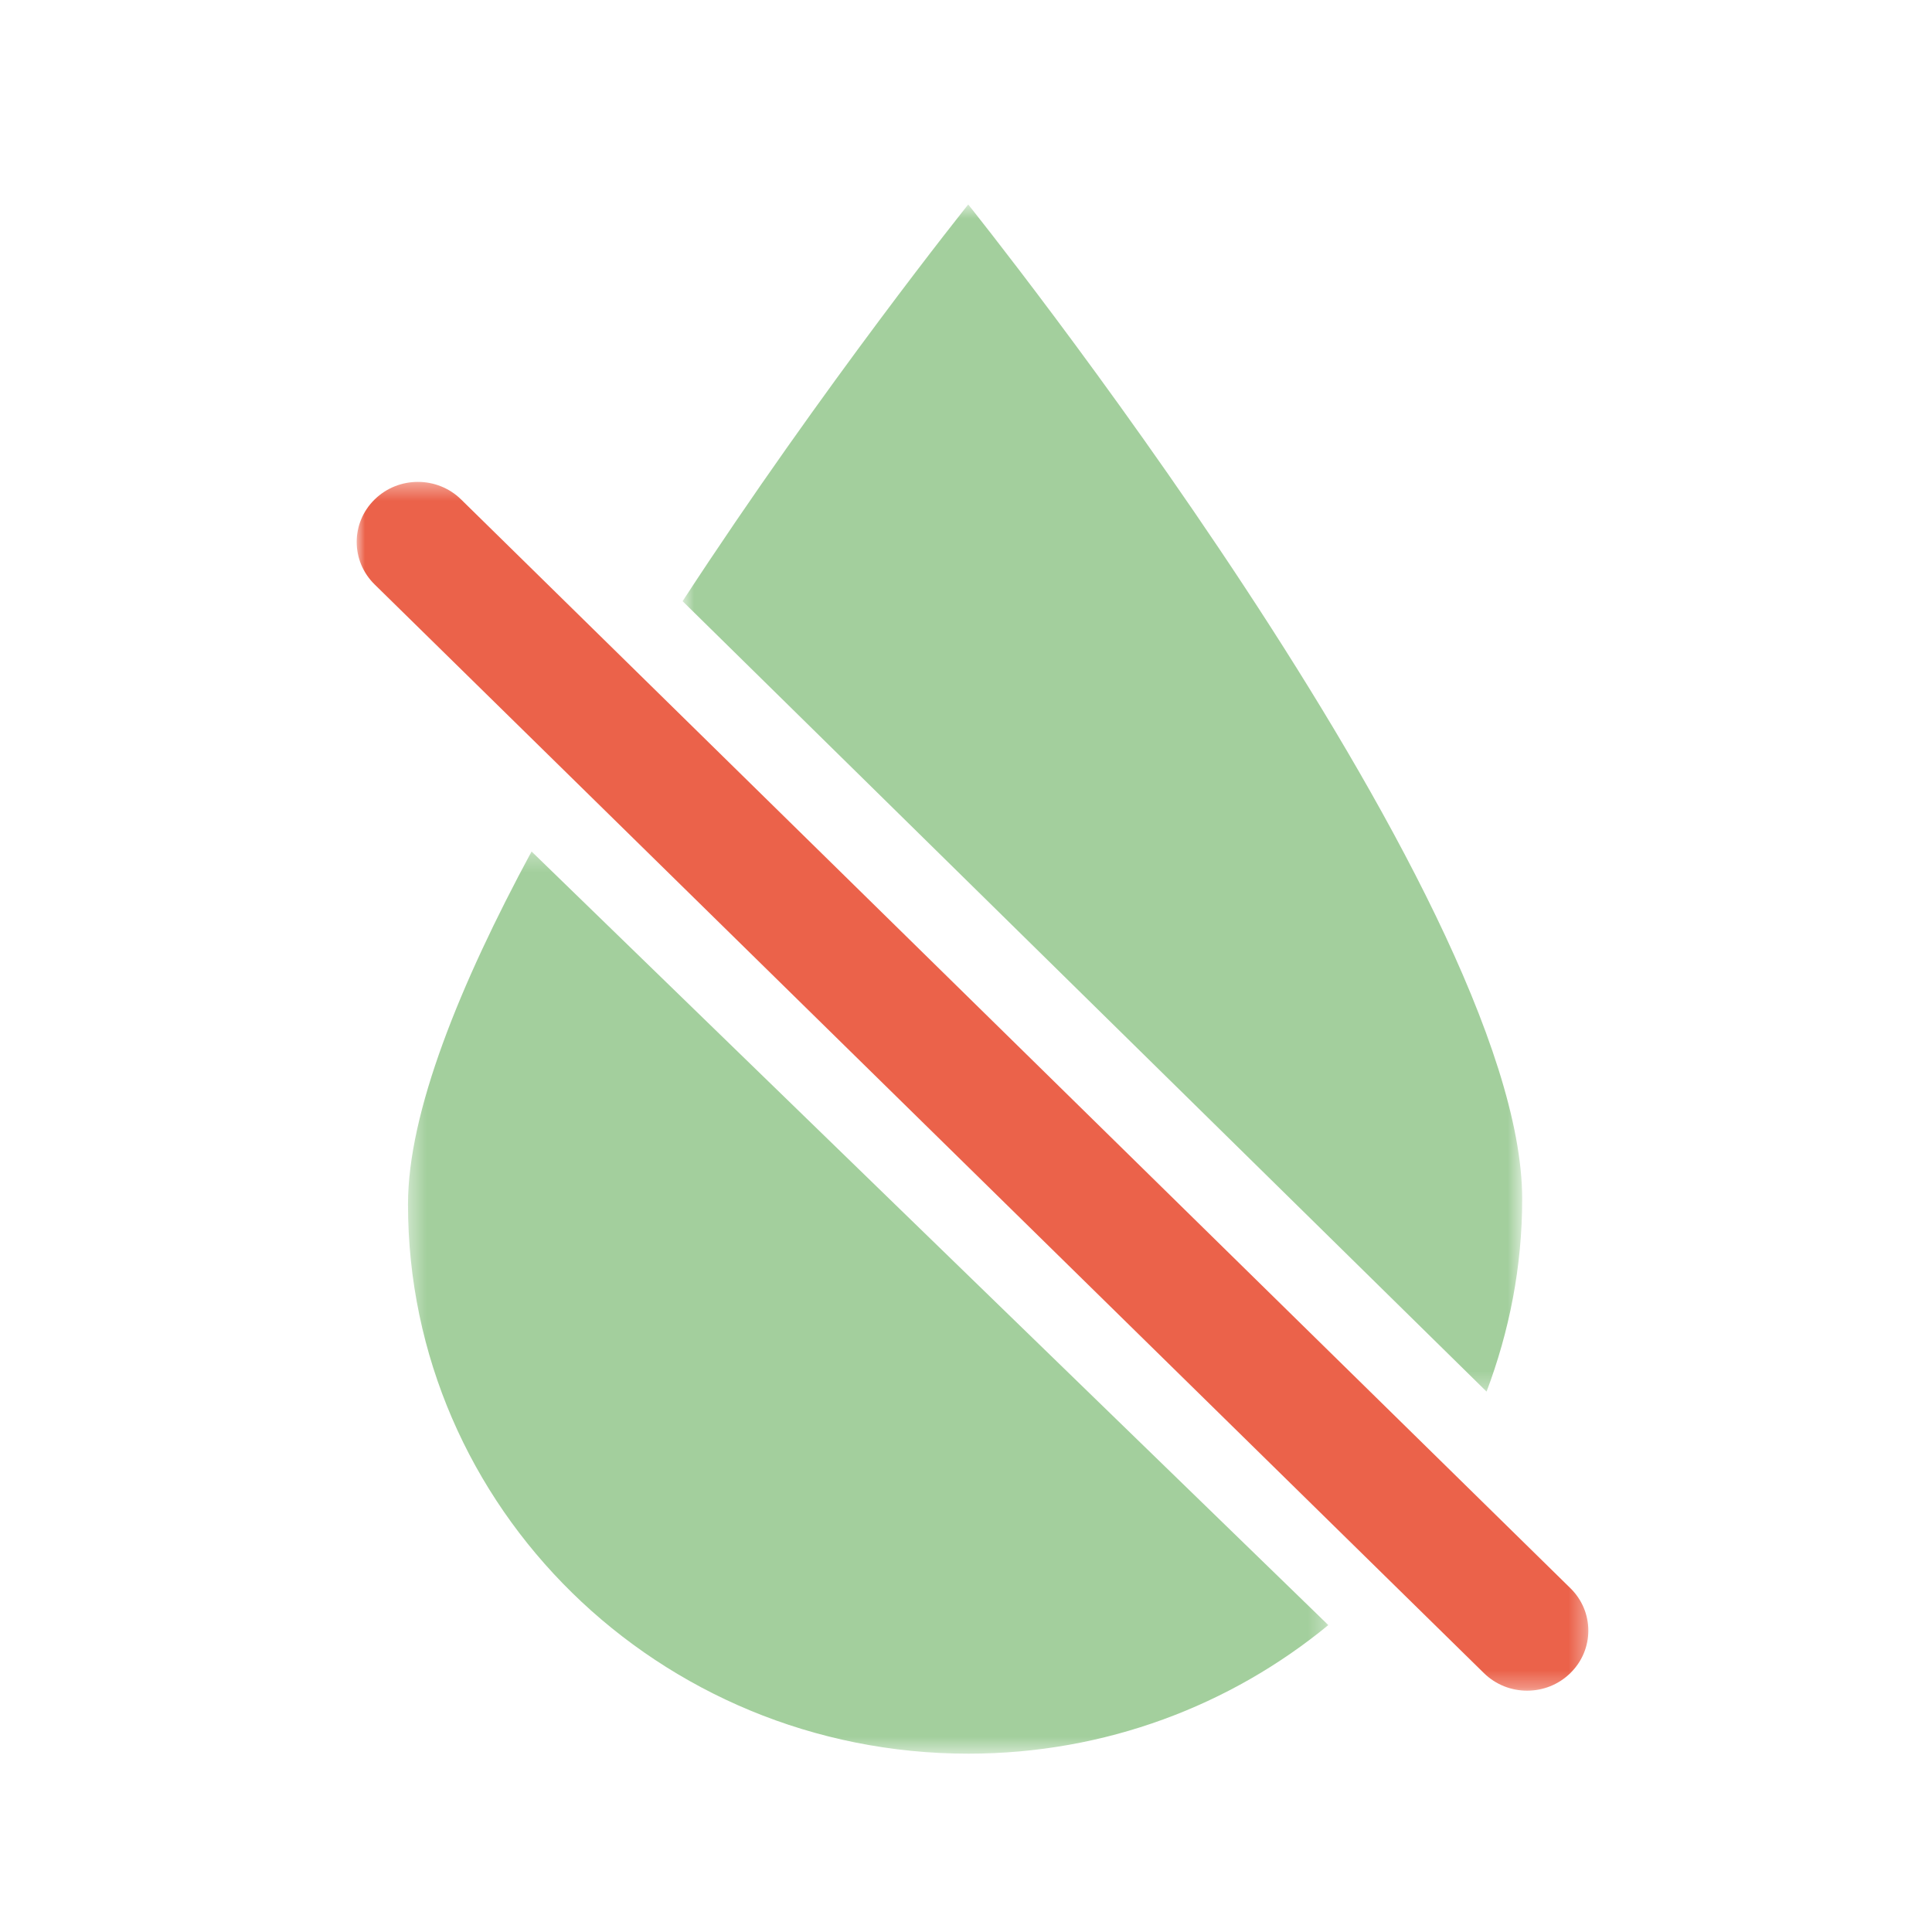 <svg xmlns="http://www.w3.org/2000/svg" xmlns:xlink="http://www.w3.org/1999/xlink" width="114" height="114" viewBox="0 0 114 114">
    <defs>
        <path id="prefix__a" d="M0.398 0.258L54.704 0.258 54.704 53.492 0.398 53.492z"/>
        <path id="prefix__c" d="M0.816 0.667L50.358 0.667 50.358 70.713 0.816 70.713z"/>
        <path id="prefix__e" d="M0 0.372L72.675 0.372 72.675 71.699 0 71.699z"/>
    </defs>
    <g fill="none" fill-rule="evenodd">
        <g transform="translate(21.046 11.4) translate(2.63 38.585)">
            <mask id="prefix__b" fill="#fff">
                <use xlink:href="#prefix__a"/>
            </mask>
            <path fill="#A3CF9D" d="M7.69.258C3.45 8.115.398 15.647.398 21.078c0 17.902 14.804 32.415 33.065 32.415 8.09 0 15.494-2.86 21.24-7.588L7.69.258z" mask="url(#prefix__b)"/>
        </g>
        <g transform="translate(21.046 11.4) translate(18.415)">
            <mask id="prefix__d" fill="#fff">
                <use xlink:href="#prefix__c"/>
            </mask>
            <path fill="#A3CF9D" d="M48.256 70.713c1.336-3.541 2.102-7.36 2.102-11.364C50.358 41.429 17.67.666 17.67.666S9.154 11.292.816 24.074l47.44 46.64z" mask="url(#prefix__d)"/>
        </g>
        <g transform="translate(21.046 11.4) translate(0 16.662)">
            <mask id="prefix__f" fill="#fff">
                <use xlink:href="#prefix__e"/>
            </mask>
            <path fill="#EB624A" d="M69.064 71.699c-.924 0-1.847-.347-2.552-1.039L1.058 6.423c-1.41-1.385-1.41-3.628 0-5.012 1.41-1.385 3.697-1.385 5.106 0L71.616 65.65c1.413 1.382 1.413 3.626 0 5.01-.704.692-1.627 1.039-2.552 1.039" mask="url(#prefix__f)"/>
        </g>
    </g>
</svg>
